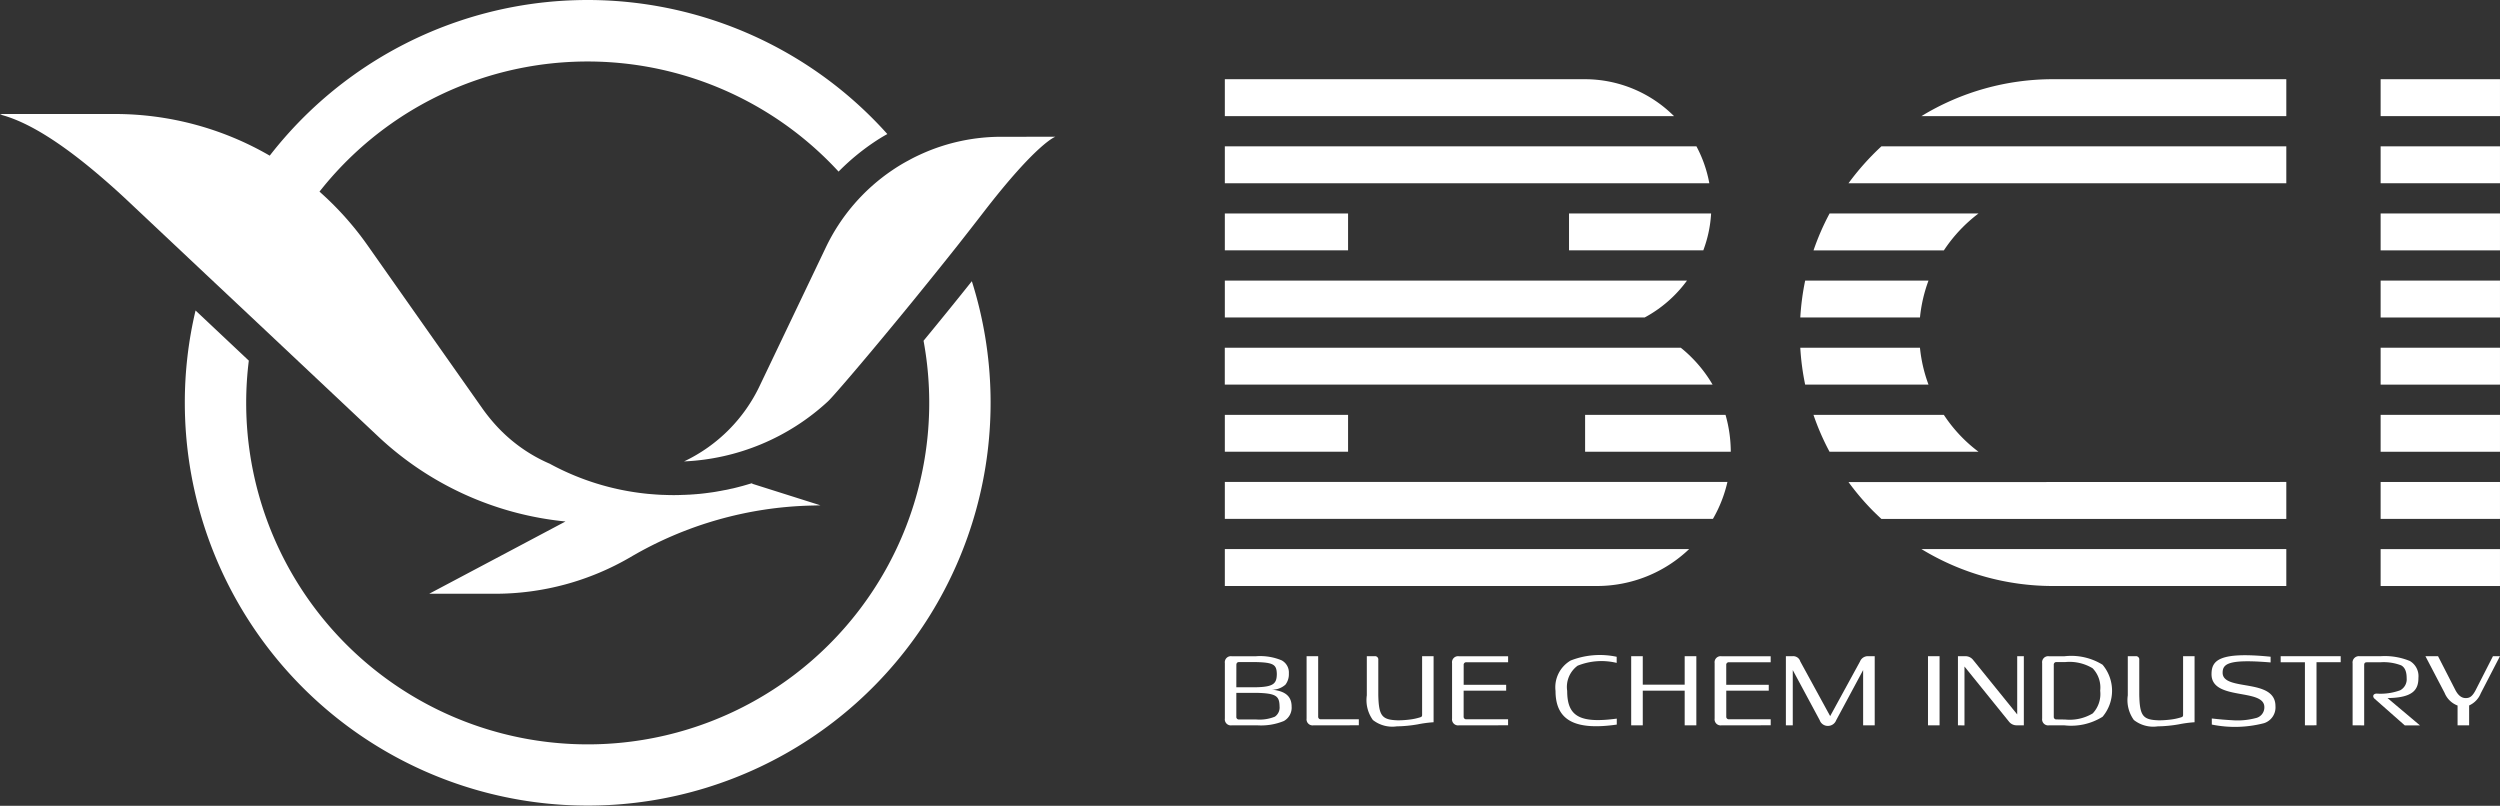 <svg xmlns="http://www.w3.org/2000/svg" width="178.353" height="57.486" viewBox="0 0 178.353 57.486"><rect x="0" y="0" width="178.353" height="57.486" fill="#333333" stroke="none"/><g id="Grupo_21090" data-name="Grupo 21090" transform="translate(-62.157 -97.827)"><g id="Grupo_21087" data-name="Grupo 21087" transform="translate(62.157 97.827)"><g id="Grupo_21086" data-name="Grupo 21086" transform="translate(0 0)"><path id="Caminho_7801" data-name="Caminho 7801" d="M153.975,152.114c-1.151,1.446-2.335,2.9-3.443,4.246v.006a24.365,24.365,0,1,1-48.325,4.428,24.306,24.306,0,0,1,.188-3.015l-3.8-3.577a28.464,28.464,0,0,0-.766,6.591,28.743,28.743,0,1,0,56.148-8.68Z" transform="translate(-84.644 -132.051)" fill="#fff"></path><path id="Caminho_7802" data-name="Caminho 7802" d="M80.421,120.761l8.664,8.155A22.751,22.751,0,0,0,102.5,135.03l-3.481,1.847-6.243,3.309H97.5a19.137,19.137,0,0,0,9.654-2.624,26.747,26.747,0,0,1,12.9-3.668l.637-.016-4.91-1.553c.032-.016.07-.037.1-.054-.011,0-.016.006-.021.006a.955.955,0,0,1-.112.037q-.329.1-.659.193h-.011a.691.691,0,0,1-.1.027c-.171.048-.348.091-.524.134l-.161.032c-.134.032-.262.064-.4.086s-.268.054-.4.075h-.011c-.214.043-.439.08-.659.107l-.235.032c-.054.005-.112.016-.166.021l-.284.032c-.016,0-.038.005-.054.005s-.037.006-.054.006c-.075.005-.15.011-.225.021a.6.6,0,0,0-.1.005,1.578,1.578,0,0,1-.166.011c-.081.006-.161.016-.241.016s-.161.011-.241.011c-.059.005-.113.005-.171.005q-.329.016-.659.016c-.241,0-.482-.006-.717-.016-.054,0-.113,0-.171-.005-.241-.011-.476-.027-.712-.048-.139-.011-.273-.021-.407-.037a18.4,18.4,0,0,1-6.784-2.1.03.03,0,0,1-.021-.016,11.177,11.177,0,0,1-3.989-2.881,12.912,12.912,0,0,1-.846-1.065l-4.193-5.954-4.01-5.7a22.063,22.063,0,0,0-3.427-3.828,24.339,24.339,0,0,1,37.032-1.43,16.292,16.292,0,0,1,2.5-2.078c.316-.214.643-.418.98-.6A28.7,28.7,0,0,0,81.4,108.932a22.018,22.018,0,0,0-11.057-2.972H62.157l.177.085c2.292.637,4.969,2.6,7.325,4.653.632.546,1.237,1.1,1.8,1.633l5.381,5.065Z" transform="translate(-62.157 -97.827)" fill="#fff"></path></g><path id="Caminho_7803" data-name="Caminho 7803" d="M220.691,124.225s-1.306.428-5.151,5.419c-.573.744-1.173,1.51-1.783,2.286-1.055,1.333-2.147,2.683-3.191,3.968-3.036,3.721-5.708,6.848-6.093,7.2l-.011.011a16.164,16.164,0,0,1-10.26,4.278,11.345,11.345,0,0,0,5.419-5.44l4.7-9.836a13.846,13.846,0,0,1,4.739-5.5,12.391,12.391,0,0,1,1.194-.718c.305-.171.621-.321.942-.466a13.819,13.819,0,0,1,5.628-1.2Z" transform="translate(-145.401 -114.469)" fill="#fff"></path></g><g id="Grupo_21089" data-name="Grupo 21089" transform="translate(149.538 103.478)"><g id="Grupo_21088" data-name="Grupo 21088" transform="translate(0.002 41.094)"><path id="Caminho_7804" data-name="Caminho 7804" d="M299.084,229.433a.432.432,0,0,1-.487-.49v-3.95a.432.432,0,0,1,.487-.49h1.732a3.973,3.973,0,0,1,1.833.293.985.985,0,0,1,.514.933,1.226,1.226,0,0,1-.243.8,1.426,1.426,0,0,1-.954.361c.981.1,1.394.5,1.394,1.205a1.087,1.087,0,0,1-.555,1.029,4.274,4.274,0,0,1-1.915.306Zm.331-2.717h1.414c1.251-.027,1.468-.266,1.475-.953-.02-.654-.21-.817-1.529-.844h-1.157c-.135,0-.2.068-.2.211Zm1.441,2.3a2.913,2.913,0,0,0,1.306-.2.788.788,0,0,0,.338-.728c-.013-.743-.23-.94-1.644-.974h-1.441v1.7a.18.18,0,0,0,.2.2Z" transform="translate(-298.597 -224.431)" fill="#fff"></path><path id="Caminho_7805" data-name="Caminho 7805" d="M314.862,229.433a.432.432,0,0,1-.487-.49V224.5h.826v4.3a.18.18,0,0,0,.2.2h2.7v.429Z" transform="translate(-308.544 -224.431)" fill="#fff"></path><path id="Caminho_7806" data-name="Caminho 7806" d="M326.432,229.051a2.422,2.422,0,0,1-.433-1.757V224.5h.555a.234.234,0,0,1,.264.266v2.492c.034,1.519.257,1.784,1.414,1.818a7.265,7.265,0,0,0,.812-.054,4.219,4.219,0,0,0,.7-.143c.169-.048.2-.075.2-.2V224.5h.819v4.712a8.543,8.543,0,0,0-1.13.15,9.476,9.476,0,0,1-1.495.143A2.241,2.241,0,0,1,326.432,229.051Z" transform="translate(-315.872 -224.431)" fill="#fff"></path><path id="Caminho_7807" data-name="Caminho 7807" d="M342.941,229.433a.432.432,0,0,1-.487-.49v-3.95a.432.432,0,0,1,.487-.49h3.511v.429h-2.97a.18.18,0,0,0-.2.2v1.41h3.031v.416H343.28V228.8a.18.18,0,0,0,.2.2h2.97v.429Z" transform="translate(-326.245 -224.431)" fill="#fff"></path><path id="Caminho_7808" data-name="Caminho 7808" d="M366.795,229.262c-2.814.4-4.37-.184-4.37-2.4a2.208,2.208,0,0,1,1.082-2.172,5.708,5.708,0,0,1,3.281-.265v.436a4.566,4.566,0,0,0-2.787.2,1.88,1.88,0,0,0-.744,1.8c0,1.778.846,2.336,3.538,1.975Z" transform="translate(-338.835 -224.314)" fill="#fff"></path><path id="Caminho_7809" data-name="Caminho 7809" d="M377.032,229.433V224.5h.826v2.03h2.99V224.5h.832v4.931h-.832v-2.472h-2.99v2.472Z" transform="translate(-348.044 -224.431)" fill="#fff"></path><path id="Caminho_7810" data-name="Caminho 7810" d="M393.626,229.433a.432.432,0,0,1-.487-.49v-3.95a.432.432,0,0,1,.487-.49h3.511v.429h-2.97a.18.18,0,0,0-.2.2v1.41H397v.416h-3.031V228.8a.18.18,0,0,0,.2.2h2.97v.429Z" transform="translate(-358.198 -224.431)" fill="#fff"></path><path id="Caminho_7811" data-name="Caminho 7811" d="M409.313,229.065l-1.922-3.575v3.943H406.9V224.5h.473a.525.525,0,0,1,.555.375l2.131,3.9,2.131-3.9a.6.6,0,0,1,.6-.375h.447v4.931h-.826V225.49l-1.921,3.575a.628.628,0,0,1-.6.408A.608.608,0,0,1,409.313,229.065Z" transform="translate(-366.876 -224.431)" fill="#fff"></path><path id="Caminho_7812" data-name="Caminho 7812" d="M434.323,229.433V224.5h.826v4.931Z" transform="translate(-384.161 -224.431)" fill="#fff"></path><path id="Caminho_7813" data-name="Caminho 7813" d="M440.108,229.433V224.5h.514a.692.692,0,0,1,.568.266l3.146,3.888V224.5h.473v4.931h-.494a.691.691,0,0,1-.568-.266l-3.173-3.929v4.2Z" transform="translate(-387.809 -224.431)" fill="#fff"></path><path id="Caminho_7814" data-name="Caminho 7814" d="M456.849,229.433a.432.432,0,0,1-.487-.49v-3.95a.432.432,0,0,1,.487-.49h1.11a4.24,4.24,0,0,1,2.713.606,2.884,2.884,0,0,1,0,3.712,4.233,4.233,0,0,1-2.713.613Zm1.157-.415a3.208,3.208,0,0,0,1.962-.436,2.015,2.015,0,0,0,.534-1.621,1.976,1.976,0,0,0-.541-1.6,3.19,3.19,0,0,0-1.955-.442h-.615a.18.18,0,0,0-.2.2v3.691a.18.18,0,0,0,.2.2Z" transform="translate(-398.055 -224.431)" fill="#fff"></path><path id="Caminho_7815" data-name="Caminho 7815" d="M473.324,229.051a2.419,2.419,0,0,1-.433-1.757V224.5h.555a.234.234,0,0,1,.264.266v2.492c.034,1.519.257,1.784,1.414,1.818a7.274,7.274,0,0,0,.812-.054,4.238,4.238,0,0,0,.7-.143c.169-.048.2-.075.2-.2V224.5h.819v4.712a8.558,8.558,0,0,0-1.13.15,9.472,9.472,0,0,1-1.495.143A2.239,2.239,0,0,1,473.324,229.051Z" transform="translate(-408.475 -224.431)" fill="#fff"></path><path id="Caminho_7816" data-name="Caminho 7816" d="M489.074,228.821q.8.091,1.421.122a5.018,5.018,0,0,0,1.685-.143.781.781,0,0,0,.643-.79c0-1.376-3.775-.429-3.768-2.349,0-.981.534-1.614,4.215-1.246v.408c-3.011-.252-3.423.1-3.423.736,0,1.362,3.769.341,3.769,2.383a1.181,1.181,0,0,1-.812,1.213,8.244,8.244,0,0,1-3.728.1Z" transform="translate(-418.665 -224.309)" fill="#fff"></path><path id="Caminho_7817" data-name="Caminho 7817" d="M504.13,229.433v-4.5H502.4V224.5h4.282v.429h-1.725v4.5Z" transform="translate(-427.077 -224.431)" fill="#fff"></path><path id="Caminho_7818" data-name="Caminho 7818" d="M516.291,229.433v-4.42a.45.45,0,0,1,.508-.511h1.468a4.688,4.688,0,0,1,2.11.341,1.252,1.252,0,0,1,.609,1.2c0,.824-.351,1.424-2.205,1.444l2.313,1.948h-1.082l-2.138-1.886c-.19-.157-.135-.381.142-.381a4.04,4.04,0,0,0,1.671-.238.889.889,0,0,0,.46-.865c0-.47-.129-.769-.393-.912a3.5,3.5,0,0,0-1.509-.218h-.94c-.142,0-.189.068-.189.2v4.3Z" transform="translate(-435.836 -224.431)" fill="#fff"></path><path id="Caminho_7819" data-name="Caminho 7819" d="M535.165,224.5h.5l-1.367,2.642a1.6,1.6,0,0,1-.832.872v1.416h-.825v-1.41a1.613,1.613,0,0,1-.927-.906l-1.367-2.615h.9l1.238,2.417c.2.381.44.572.737.572.271,0,.46-.1.7-.551Z" transform="translate(-444.698 -224.431)" fill="#fff"></path></g><path id="Caminho_7820" data-name="Caminho 7820" d="M330.636,115.751H298.592v-2.633h25.67A9,9,0,0,1,330.636,115.751Z" transform="translate(-298.592 -113.118)" fill="#fff"></path><path id="Caminho_7821" data-name="Caminho 7821" d="M331.716,203.82a9.525,9.525,0,0,1-6.588,2.633H298.592V203.82Z" transform="translate(-298.592 -170.298)" fill="#fff"></path><path id="Caminho_7822" data-name="Caminho 7822" d="M334.448,190.863a9.5,9.5,0,0,1-1.034,2.633H298.592v-2.633Z" transform="translate(-298.592 -162.13)" fill="#fff"></path><rect id="Ret&#xE2;ngulo_929" data-name="Ret&#xE2;ngulo 929" width="8.792" height="2.629" transform="translate(0 23.946)" fill="#fff"></rect><path id="Caminho_7823" data-name="Caminho 7823" d="M378.528,180.538H368.135v-2.629h10.018A9.68,9.68,0,0,1,378.528,180.538Z" transform="translate(-342.433 -153.964)" fill="#fff"></path><path id="Caminho_7824" data-name="Caminho 7824" d="M333.389,167.581h-34.8v-2.633h32.529a9.091,9.091,0,0,1,.766.686A9.549,9.549,0,0,1,333.389,167.581Z" transform="translate(-298.592 -145.793)" fill="#fff"></path><path id="Caminho_7825" data-name="Caminho 7825" d="M331.563,151.99a9.029,9.029,0,0,1-3.02,2.633H298.592V151.99Z" transform="translate(-298.592 -137.624)" fill="#fff"></path><rect id="Ret&#xE2;ngulo_930" data-name="Ret&#xE2;ngulo 930" width="8.792" height="2.629" transform="translate(0 9.579)" fill="#fff"></rect><path id="Caminho_7826" data-name="Caminho 7826" d="M375.17,139.038a8.924,8.924,0,0,1-.557,2.629h-9.58v-2.629Z" transform="translate(-340.478 -129.458)" fill="#fff"></path><path id="Caminho_7827" data-name="Caminho 7827" d="M333.156,128.708H298.592v-2.633h33.645A9.019,9.019,0,0,1,333.156,128.708Z" transform="translate(-298.592 -121.286)" fill="#fff"></path><path id="Caminho_7828" data-name="Caminho 7828" d="M459.089,113.118v2.633H433.058a18.005,18.005,0,0,1,9.4-2.633Z" transform="translate(-383.362 -113.118)" fill="#fff"></path><path id="Caminho_7829" data-name="Caminho 7829" d="M459.089,203.82v2.633H442.46a18.006,18.006,0,0,1-9.4-2.633Z" transform="translate(-383.362 -170.298)" fill="#fff"></path><path id="Caminho_7830" data-name="Caminho 7830" d="M450.214,190.863V193.5H421.328c-.178-.164-.354-.332-.526-.5a17.944,17.944,0,0,1-1.821-2.128Z" transform="translate(-374.487 -162.13)" fill="#fff"></path><path id="Caminho_7831" data-name="Caminho 7831" d="M423.994,180.538H413.365a17.719,17.719,0,0,1-1.146-2.633h9.3a10.59,10.59,0,0,0,1.36,1.668A10.233,10.233,0,0,0,423.994,180.538Z" transform="translate(-370.225 -153.961)" fill="#fff"></path><path id="Caminho_7832" data-name="Caminho 7832" d="M418.821,167.581h-8.8a18.1,18.1,0,0,1-.348-2.633h8.538A10.534,10.534,0,0,0,418.821,167.581Z" transform="translate(-368.62 -145.793)" fill="#fff"></path><path id="Caminho_7833" data-name="Caminho 7833" d="M418.821,151.99a10.533,10.533,0,0,0-.609,2.633h-8.538a18.06,18.06,0,0,1,.348-2.633Z" transform="translate(-368.62 -137.624)" fill="#fff"></path><path id="Caminho_7834" data-name="Caminho 7834" d="M423.994,139.033a10.638,10.638,0,0,0-2.471,2.633h-9.3a17.732,17.732,0,0,1,1.146-2.633Z" transform="translate(-370.225 -129.455)" fill="#fff"></path><path id="Caminho_7835" data-name="Caminho 7835" d="M450.214,126.075v2.633H418.98a18.314,18.314,0,0,1,2.348-2.633Z" transform="translate(-374.487 -121.286)" fill="#fff"></path><rect id="Ret&#xE2;ngulo_931" data-name="Ret&#xE2;ngulo 931" width="8.515" height="2.633" transform="translate(82.456 0)" fill="#fff"></rect><rect id="Ret&#xE2;ngulo_932" data-name="Ret&#xE2;ngulo 932" width="8.515" height="2.633" transform="translate(82.456 33.523)" fill="#fff"></rect><rect id="Ret&#xE2;ngulo_933" data-name="Ret&#xE2;ngulo 933" width="8.515" height="2.633" transform="translate(82.456 28.734)" fill="#fff"></rect><rect id="Ret&#xE2;ngulo_934" data-name="Ret&#xE2;ngulo 934" width="8.515" height="2.633" transform="translate(82.456 23.945)" fill="#fff"></rect><rect id="Ret&#xE2;ngulo_935" data-name="Ret&#xE2;ngulo 935" width="8.515" height="2.633" transform="translate(82.456 19.156)" fill="#fff"></rect><rect id="Ret&#xE2;ngulo_936" data-name="Ret&#xE2;ngulo 936" width="8.515" height="2.633" transform="translate(82.456 14.367)" fill="#fff"></rect><rect id="Ret&#xE2;ngulo_937" data-name="Ret&#xE2;ngulo 937" width="8.515" height="2.633" transform="translate(82.456 9.578)" fill="#fff"></rect><rect id="Ret&#xE2;ngulo_938" data-name="Ret&#xE2;ngulo 938" width="8.515" height="2.633" transform="translate(82.456 4.789)" fill="#fff"></rect></g></g></svg>
